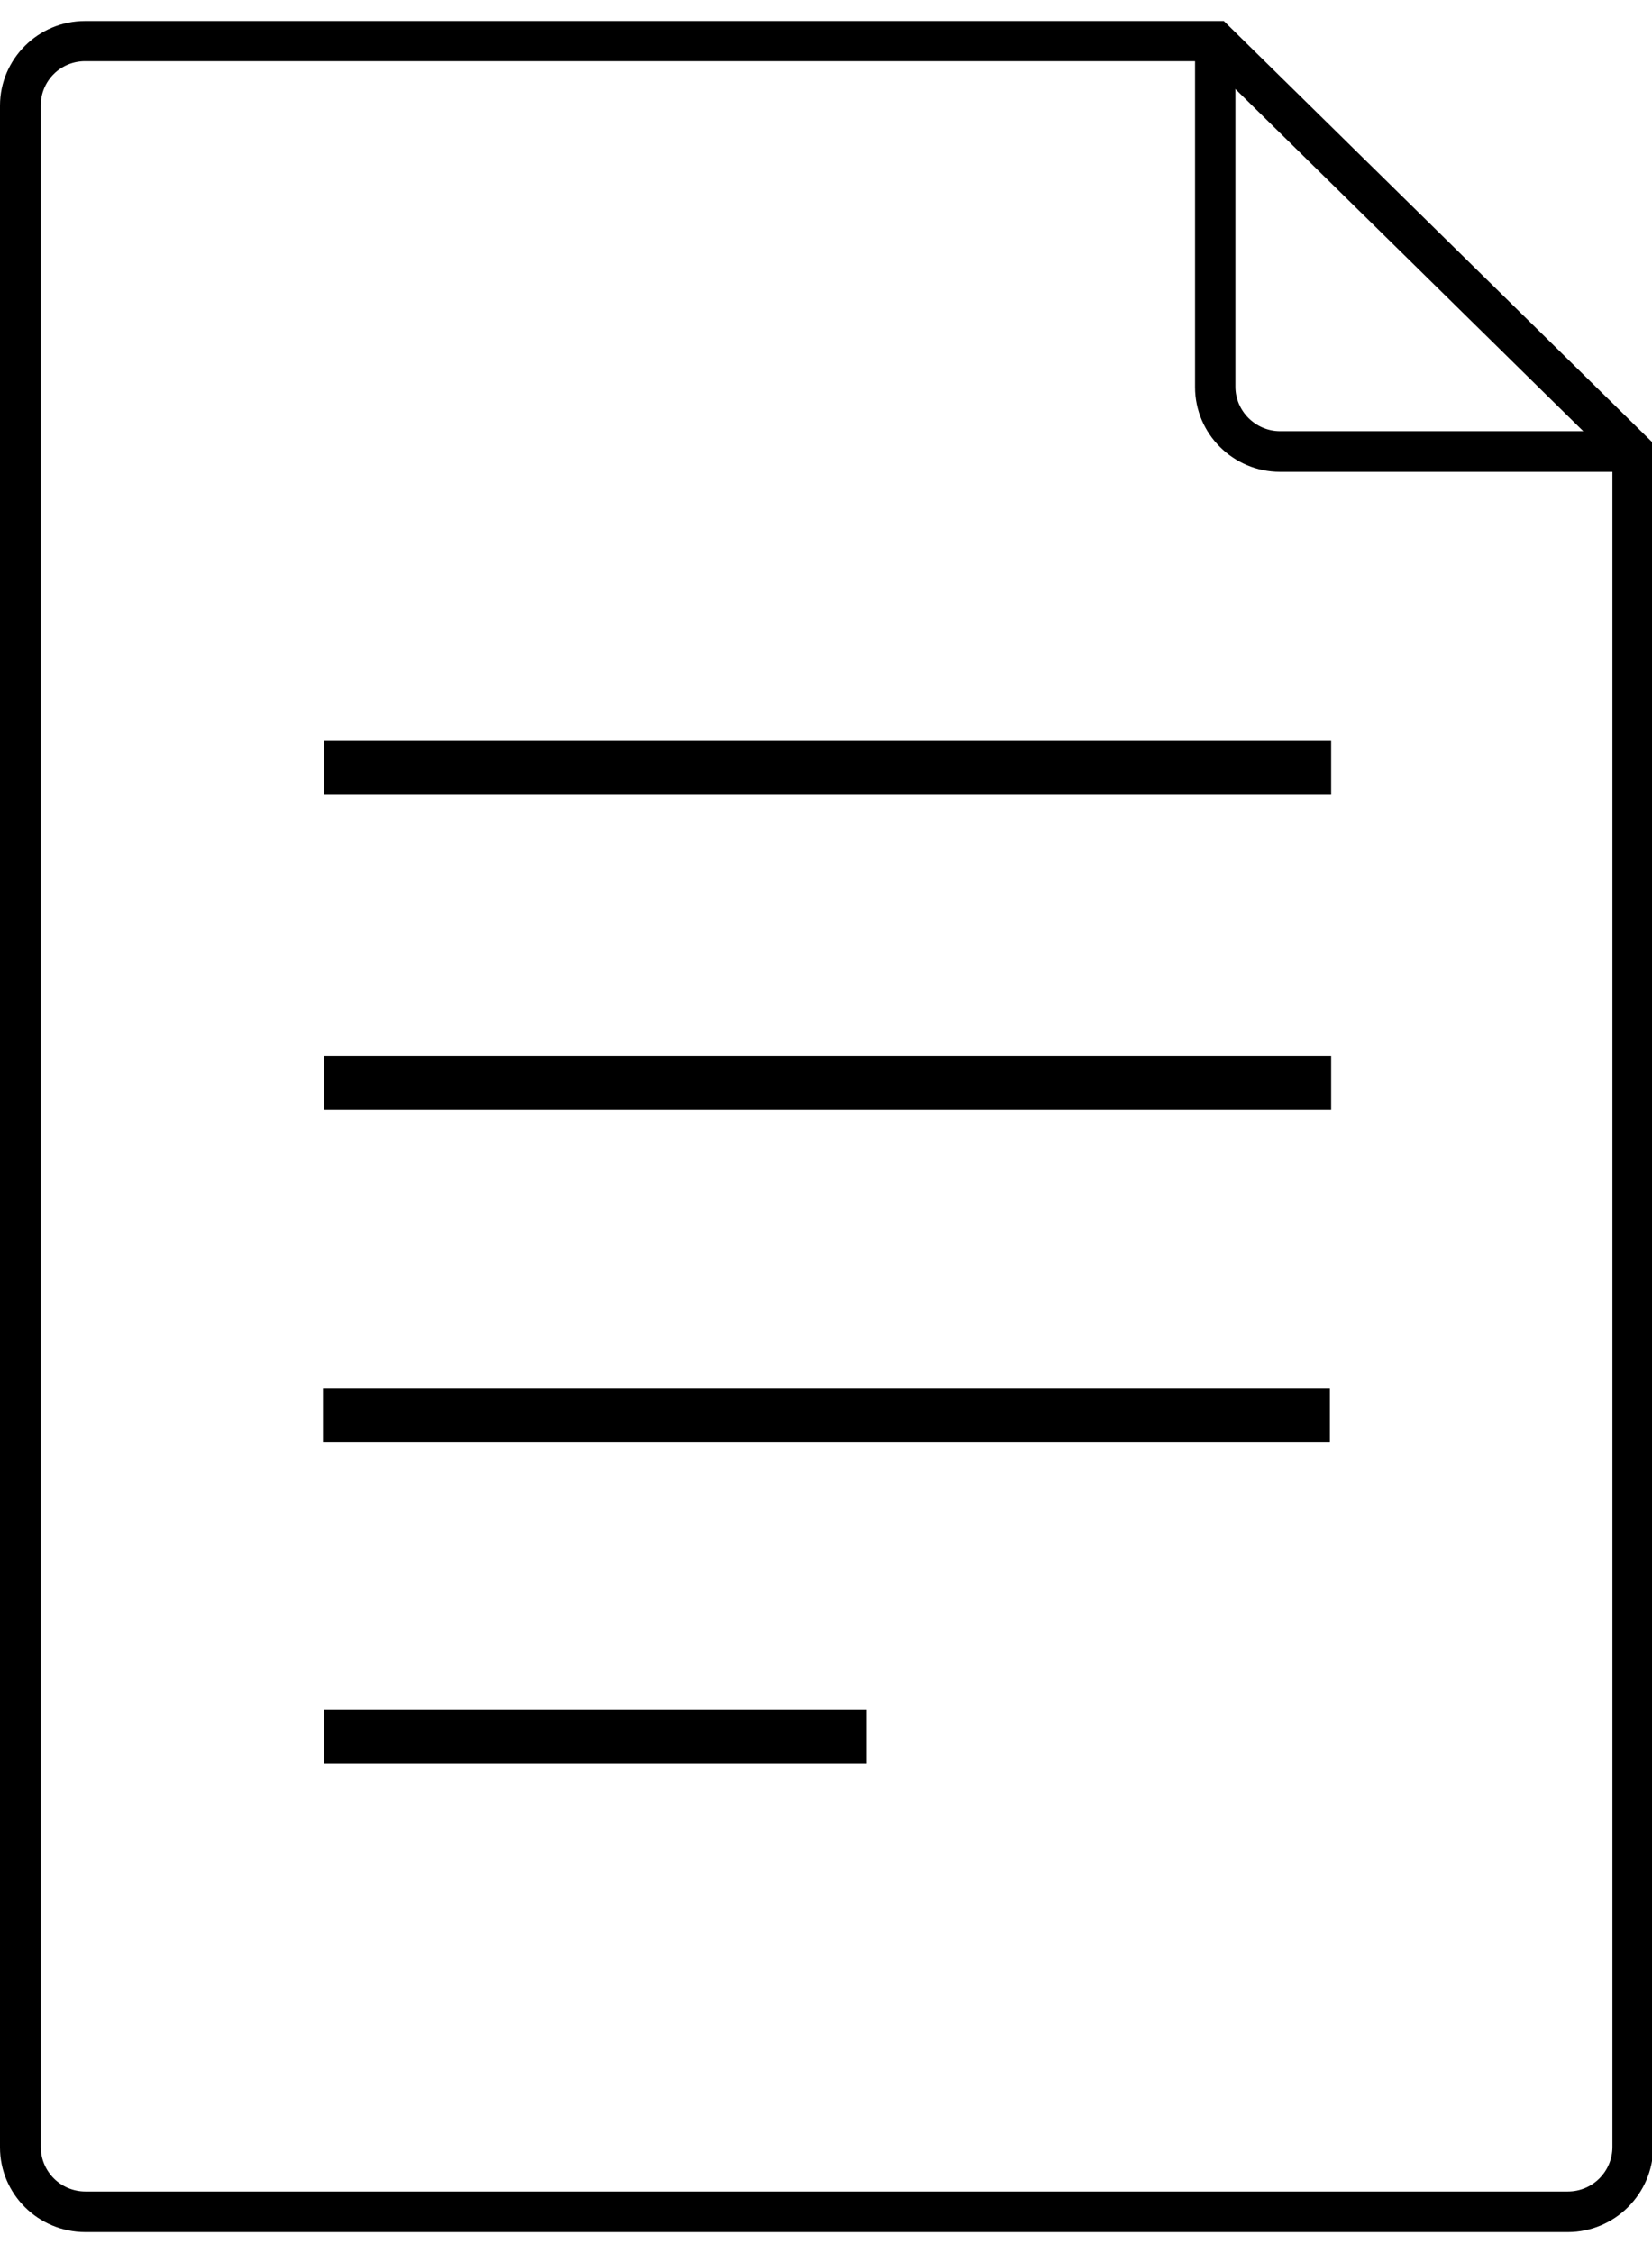 <svg width="33" height="45" xmlns="http://www.w3.org/2000/svg" xmlns:xlink="http://www.w3.org/1999/xlink" xml:space="preserve" overflow="hidden"><defs><clipPath id="clip0"><rect x="79" y="495" width="33" height="45"/></clipPath></defs><g clip-path="url(#clip0)" transform="translate(-79 -495)"><path d="M31.193 44.162 1.7 44.162C0.76 44.162 0 43.402 0 42.471L0 1.692C0 0.76 0.76 0 1.692 0L24.349 0 32.893 8.433 32.893 42.471C32.885 43.402 32.124 44.162 31.193 44.162ZM1.692 0.803C1.205 0.803 0.812 1.196 0.812 1.683L0.812 42.462C0.812 42.958 1.213 43.351 1.7 43.351L31.193 43.351C31.689 43.351 32.081 42.949 32.081 42.462L32.081 8.766 24.016 0.803 1.692 0.803Z" transform="matrix(1.004 0 0 1 79 495.419)"/><path d="M32.483 9.005 25.469 9.005C24.537 9.005 23.777 8.245 23.777 7.313L23.777 0.402 24.58 0.402 24.58 7.305C24.58 7.792 24.982 8.193 25.469 8.193L32.483 8.193 32.483 9.005Z" transform="matrix(1.004 0 0 1 79 495.419)"/><path d="M6.45 14.37 26.485 14.37 26.485 15.447 6.45 15.447Z" transform="matrix(1.004 0 0 1 79 495.419)"/><path d="M6.45 20.676 26.485 20.676 26.485 21.752 6.45 21.752Z" transform="matrix(1.004 0 0 1 79 495.419)"/><path d="M6.425 27.306 26.46 27.306 26.46 28.382 6.425 28.382Z" transform="matrix(1.004 0 0 1 79 495.419)"/><path d="M6.45 33.722 17.241 33.722 17.241 34.798 6.45 34.798Z" transform="matrix(1.004 0 0 1 79 495.419)"/></g></svg>